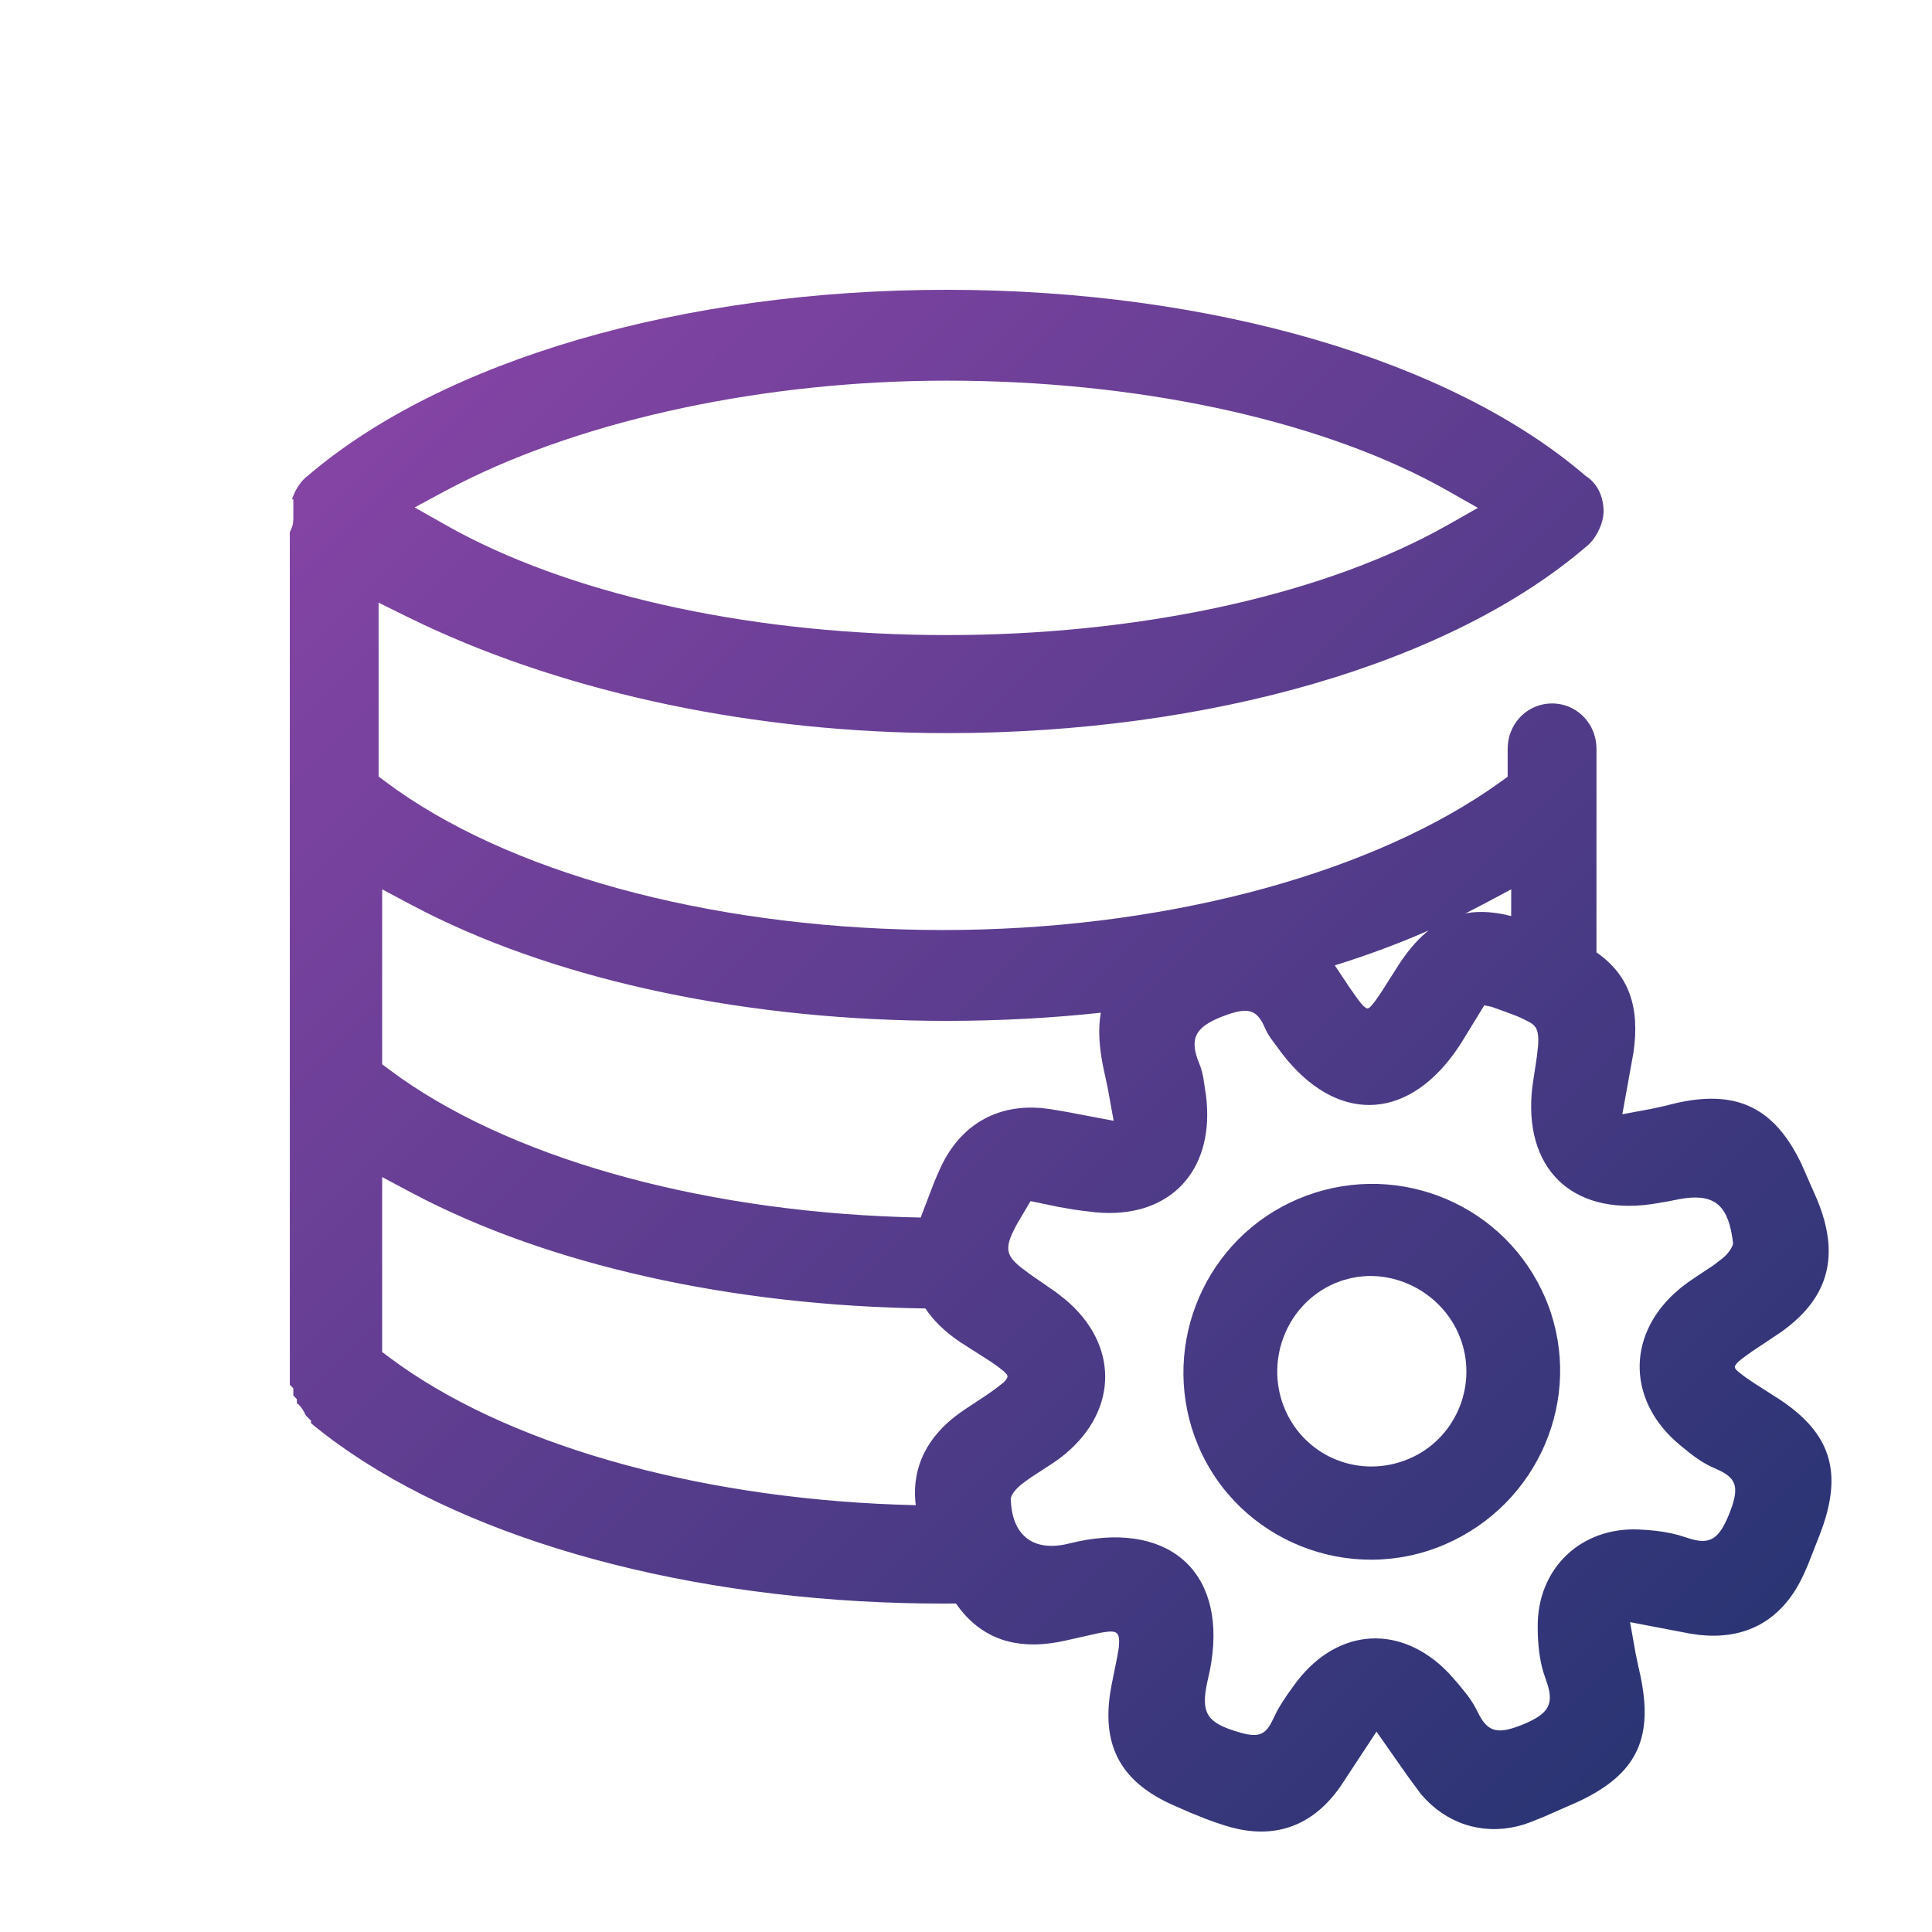 <?xml version="1.0" encoding="UTF-8"?>
<svg width="50px" height="50px" viewBox="0 0 50 50" version="1.1" xmlns="http://www.w3.org/2000/svg" xmlns:xlink="http://www.w3.org/1999/xlink">
    <title>0E620FD2-EAF0-4BE2-813C-756D77716ED7</title>
    <defs>
        <linearGradient x1="0.005%" y1="3.49720253e-13%" x2="99.995%" y2="100%" id="linearGradient-1">
            <stop stop-color="#8B45A8" offset="0%"></stop>
            <stop stop-color="#21336F" offset="100%"></stop>
        </linearGradient>
    </defs>
    <g id="{STYLESHEET}" stroke="none" stroke-width="1" fill="none" fill-rule="evenodd">
        <g id="wassa_styleshiite" transform="translate(-175, -6334)">
            <g id="Group-21" transform="translate(90, 5614)">
                <g id="icon_dataengineering" transform="translate(85, 720)">
                    <rect id="Rectangle" x="0" y="0" width="50" height="50"></rect>
                    <g id="noun_Big-data_2096603" transform="translate(7.5, 7.5)" fill="url(#linearGradient-1)" fill-rule="nonzero">
                        <g id="Group">
                            <path d="M16.908,34 L16.409,33.997 L15.899,33.987 C9.801,33.826 4.294,32.214 0.919,29.628 L0.635,29.404 L0.549,29.332 L0.55,29.269 L0.413,29.13 L0.366,29.035 C0.34,28.987 0.314,28.947 0.28,28.906 L0.223,28.843 L0.21,28.831 L0.2,28.824 C0.195,28.822 0.19,28.825 0.187,28.839 L0.184,28.867 L0.183,28.71 L0.091,28.617 L0.092,28.431 L0.001,28.339 L0,6.27 L0.039,6.188 C0.064,6.129 0.079,6.079 0.086,6.02 L0.092,5.923 L0.092,5.423 L0.057,5.422 L0.077,5.363 L0.131,5.237 C0.212,5.072 0.323,4.923 0.444,4.831 C3.946,1.822 10.161,0 17,0 C23.839,0 30.054,1.822 33.533,4.813 C33.846,5.011 34,5.359 34,5.737 C34,6.047 33.798,6.458 33.556,6.642 C30.054,9.652 23.839,11.473 17,11.473 C12.059,11.473 7.239,10.442 3.453,8.662 L3.02,8.454 L2.298,8.096 L2.298,12.596 L2.499,12.746 L2.788,12.955 C6.025,15.225 11.29,16.569 16.908,16.569 C22.454,16.569 27.685,15.204 31.004,12.965 L31.31,12.752 L31.518,12.602 L31.518,11.88 L31.525,11.751 C31.587,11.157 32.072,10.705 32.668,10.705 C33.263,10.705 33.748,11.157 33.81,11.751 L33.817,11.88 L33.816,17.147 L33.816,17.147 L33.668,17.049 C34.563,17.604 34.917,18.388 34.799,19.537 L34.775,19.733 L34.486,21.337 L35.248,21.195 L35.561,21.126 L35.894,21.044 C37.38,20.714 38.327,21.123 39.017,22.415 L39.11,22.597 L39.527,23.545 L39.592,23.711 C40.103,25.082 39.782,26.128 38.6,26.969 L38.433,27.082 L37.839,27.477 L37.653,27.61 L37.536,27.701 L37.467,27.761 L37.421,27.82 C37.399,27.852 37.397,27.858 37.398,27.874 C37.4,27.909 37.411,27.933 37.471,27.986 L37.525,28.031 L37.675,28.145 L37.906,28.302 L38.562,28.721 C39.779,29.53 40.138,30.44 39.747,31.773 L39.686,31.967 L39.594,32.221 L39.287,33.002 L39.172,33.262 L39.092,33.424 C38.584,34.398 37.758,34.881 36.683,34.828 L36.479,34.812 L36.225,34.775 L34.686,34.481 L34.829,35.287 L34.909,35.668 L34.948,35.84 C35.288,37.428 34.893,38.336 33.535,39.034 L33.353,39.123 L32.451,39.52 L32.091,39.664 L31.932,39.719 C31.012,40.004 30.078,39.768 29.405,39.076 L29.274,38.932 L28.933,38.469 L28.124,37.315 L27.186,38.74 C26.526,39.682 25.637,40.055 24.577,39.842 L24.376,39.795 L24.183,39.739 C24.02,39.688 23.856,39.63 23.681,39.563 L23.312,39.414 L22.893,39.231 C21.542,38.642 21.019,37.729 21.231,36.316 L21.265,36.12 L21.417,35.363 L21.451,35.162 L21.46,35.067 C21.477,34.803 21.426,34.72 21.232,34.724 L21.152,34.73 L20.969,34.757 L20.044,34.965 L19.872,34.999 C18.788,35.193 17.948,34.91 17.342,34.138 L17.239,33.998 L17.239,33.998 L16.908,34 Z M30.914,18.517 L30.361,19.419 L30.261,19.576 C29.012,21.464 27.225,21.604 25.821,19.943 L25.691,19.782 L25.384,19.366 L25.31,19.25 L25.276,19.186 L25.192,19.007 C24.995,18.62 24.77,18.564 24.153,18.8 C23.417,19.079 23.269,19.388 23.544,20.044 C23.57,20.105 23.591,20.171 23.611,20.25 L23.64,20.38 L23.712,20.859 L23.729,21.025 C23.878,22.823 22.78,23.976 21.024,23.887 L20.84,23.873 L20.506,23.833 L20.273,23.801 L19.896,23.735 L19.171,23.585 L18.838,24.146 L18.771,24.269 C18.522,24.75 18.53,24.951 18.827,25.22 L18.907,25.289 L19.15,25.472 L19.832,25.944 L20.068,26.129 C21.445,27.283 21.443,28.968 20.085,30.114 L19.934,30.235 L19.772,30.35 L19.186,30.732 L19.086,30.801 L18.925,30.923 L18.85,30.99 C18.719,31.115 18.656,31.234 18.659,31.3 C18.686,32.199 19.193,32.63 20.03,32.476 L20.172,32.445 C22.678,31.816 24.224,33.114 23.849,35.516 L23.816,35.708 L23.736,36.071 C23.594,36.77 23.715,37.035 24.331,37.255 L24.461,37.298 C24.974,37.466 25.183,37.433 25.356,37.163 L25.402,37.083 L25.509,36.864 C25.54,36.8 25.574,36.738 25.613,36.671 L25.677,36.567 L25.815,36.358 L25.987,36.118 C27.019,34.681 28.614,34.501 29.857,35.665 L29.993,35.8 L30.21,36.044 L30.298,36.15 L30.463,36.355 C30.513,36.421 30.556,36.482 30.597,36.546 L30.657,36.644 L30.729,36.779 L30.781,36.883 C31.019,37.328 31.275,37.392 31.922,37.125 C32.528,36.875 32.69,36.644 32.576,36.188 L32.547,36.087 L32.442,35.775 C32.343,35.44 32.296,35.056 32.296,34.613 C32.277,33.105 33.402,32.018 34.91,32.083 C35.222,32.096 35.496,32.128 35.75,32.182 L35.937,32.227 L36.257,32.327 C36.753,32.472 36.988,32.331 37.246,31.694 C37.496,31.075 37.461,30.818 37.106,30.611 L37.019,30.564 L36.785,30.458 C36.545,30.343 36.32,30.186 35.983,29.903 C34.635,28.792 34.585,27.112 35.842,25.964 L35.987,25.838 L36.177,25.692 L36.386,25.549 L36.809,25.269 L36.874,25.224 L37.077,25.066 L37.14,25.011 C37.273,24.885 37.355,24.726 37.351,24.673 C37.243,23.73 36.906,23.41 36.12,23.509 L35.976,23.531 L35.655,23.595 L35.491,23.621 L35.418,23.635 C33.314,24.013 31.987,22.869 32.138,20.823 L32.156,20.629 L32.275,19.838 L32.305,19.569 L32.31,19.46 C32.316,19.208 32.274,19.091 32.158,19.002 L32.104,18.965 L31.896,18.858 L31.747,18.793 L31.428,18.673 L31.108,18.558 L30.914,18.517 Z M32.397,25.884 L32.49,26.086 L32.56,26.259 C33.485,28.687 32.317,31.421 29.901,32.467 C27.435,33.532 24.557,32.385 23.511,29.918 C22.496,27.514 23.561,24.738 25.887,23.623 L26.09,23.531 C28.504,22.507 31.271,23.554 32.397,25.884 Z M27.784,25.53 L27.613,25.55 L27.45,25.581 L27.253,25.634 L27.05,25.709 L26.917,25.771 C25.745,26.355 25.232,27.788 25.766,29 C26.31,30.229 27.722,30.782 28.967,30.252 C30.143,29.753 30.727,28.416 30.323,27.216 L30.264,27.06 C29.851,26.062 28.817,25.449 27.784,25.53 Z M17,18.92 C11.895,18.92 7.092,17.909 3.517,16.11 L3.125,15.907 L2.39,15.515 L2.39,20.043 L2.591,20.193 L2.879,20.402 C5.988,22.581 10.964,23.907 16.328,24.01 L16.35,23.948 L16.686,23.071 L16.807,22.793 L16.864,22.67 C17.345,21.676 18.178,21.147 19.241,21.165 L19.444,21.175 L19.697,21.206 L20.151,21.284 L21.321,21.506 L21.17,20.672 L21.097,20.327 L21.059,20.155 C20.944,19.604 20.916,19.136 20.986,18.73 L20.99,18.709 L20.99,18.709 C19.694,18.849 18.358,18.92 17,18.92 Z M17,2.351 C12.298,2.351 7.67,3.353 4.387,5.016 L4.028,5.203 L3.231,5.632 L4.018,6.078 L4.354,6.263 C7.543,7.964 12.144,8.936 17,8.936 C21.856,8.936 26.457,7.964 29.646,6.263 L29.982,6.078 L30.748,5.644 L29.982,5.209 L29.646,5.024 C26.457,3.323 21.856,2.351 17,2.351 Z M17.333,29.071 L17.497,28.958 L17.994,28.63 L18.244,28.456 L18.465,28.284 L18.518,28.234 L18.557,28.172 C18.568,28.151 18.573,28.141 18.574,28.135 L18.568,28.093 L18.555,28.069 L18.48,27.991 L18.333,27.874 L18.131,27.733 L17.354,27.236 C16.954,26.967 16.651,26.674 16.443,26.351 L16.451,26.363 L16.451,26.363 L17,26.367 C11.895,26.367 7.092,25.356 3.517,23.557 L3.125,23.354 L2.39,22.962 L2.39,27.49 L2.591,27.64 L2.879,27.849 C5.963,30.011 10.886,31.333 16.201,31.454 L16.213,31.553 L16.213,31.553 L16.19,31.369 C16.108,30.459 16.496,29.675 17.333,29.071 Z M27.118,17.593 L27.424,18.054 L27.634,18.35 L27.724,18.466 L27.781,18.531 L27.841,18.578 L27.876,18.598 L27.888,18.598 L27.888,18.598 C27.913,18.596 27.93,18.588 27.958,18.562 L27.991,18.529 L28.084,18.414 L28.225,18.212 L28.697,17.471 C28.919,17.13 29.15,16.855 29.397,16.643 L29.471,16.581 L29.471,16.581 C28.708,16.917 27.896,17.218 27.045,17.484 L27.118,17.593 Z M31.609,16.207 L31.61,15.515 L30.875,15.907 L30.483,16.11 L30.424,16.137 C30.393,16.143 30.363,16.149 30.332,16.157 L30.479,16.128 C30.826,16.074 31.204,16.102 31.621,16.21 L31.609,16.207 L31.609,16.207 Z" id="Path-92"></path>
                        </g>
                    </g>
                </g>
            </g>
        </g>
    </g>
</svg>